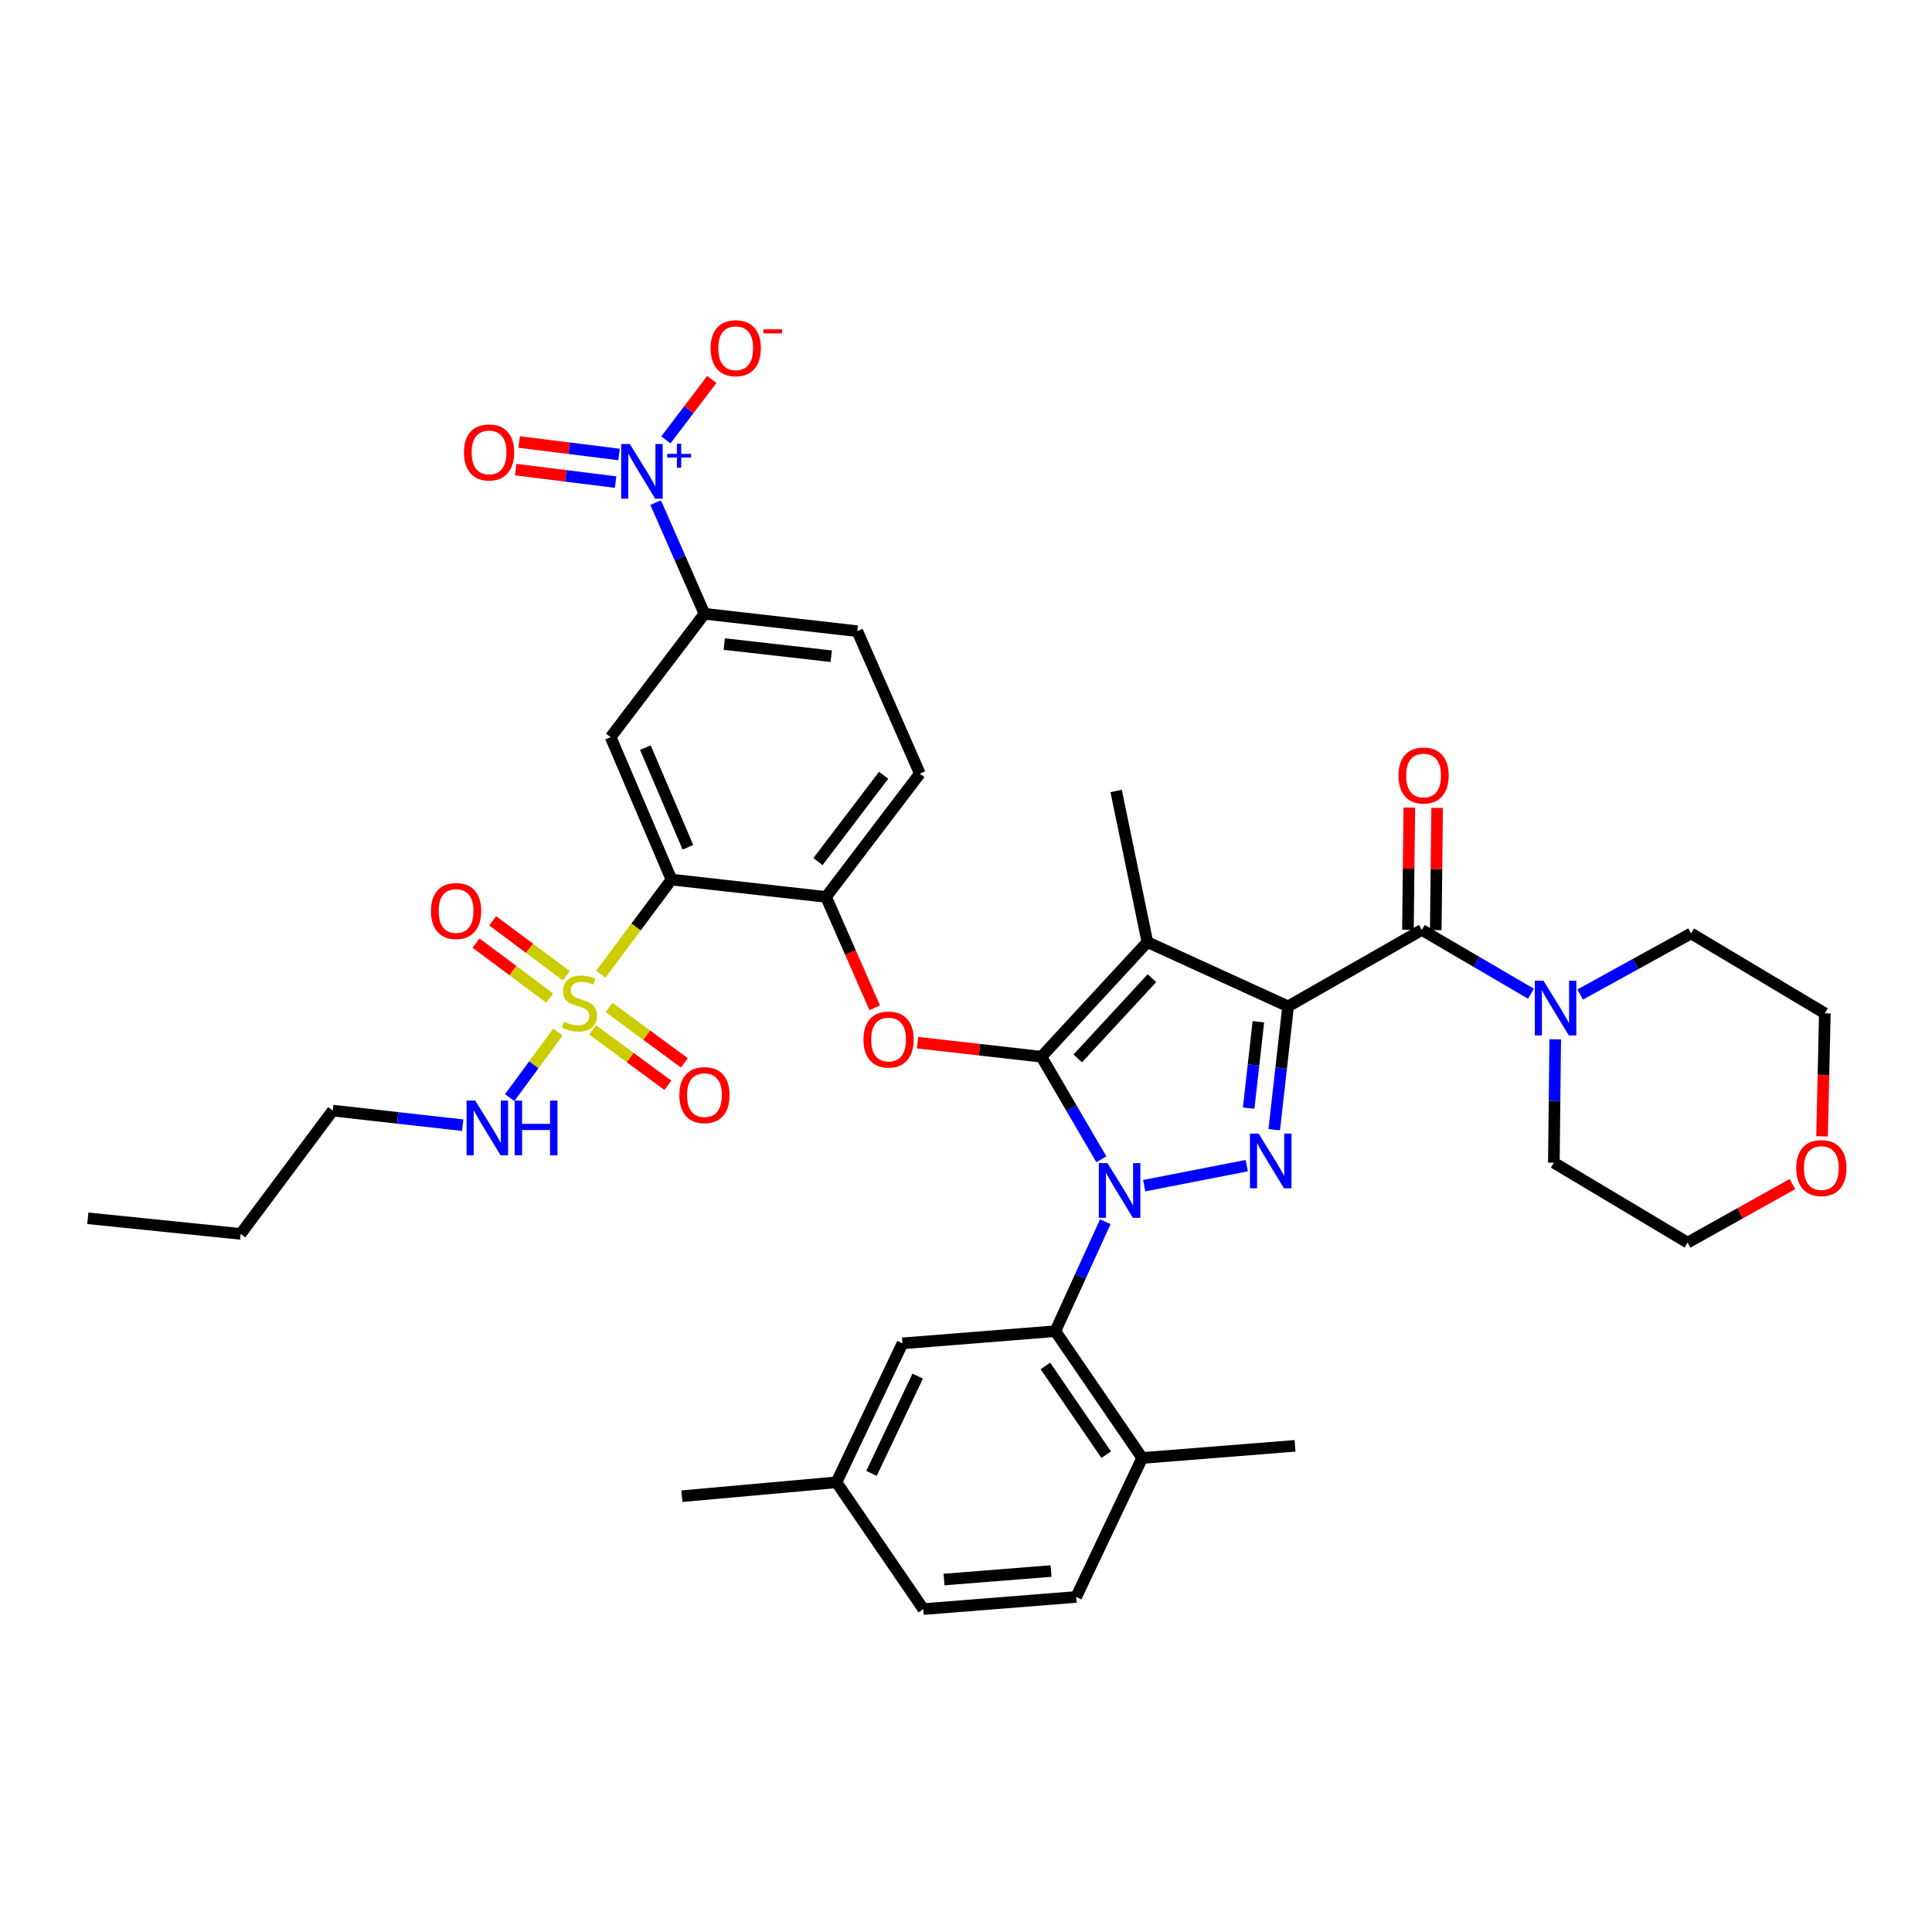 <?xml version='1.0' encoding='iso-8859-1'?>
<svg version='1.1' baseProfile='full'
              xmlns='http://www.w3.org/2000/svg'
                      xmlns:rdkit='http://www.rdkit.org/xml'
                      xmlns:xlink='http://www.w3.org/1999/xlink'
                  xml:space='preserve'
width='1000px' height='1000px' viewBox='0 0 1000 1000'>
<!-- END OF HEADER -->
<rect style='opacity:1.0;fill:#FFFFFF;stroke:none' width='1000' height='1000' x='0' y='0'> </rect>
<path class='bond-0' d='M 927.747,612.874 L 900.623,628.02' style='fill:none;fill-rule:evenodd;stroke:#FF0000;stroke-width:6px;stroke-linecap:butt;stroke-linejoin:miter;stroke-opacity:1' />
<path class='bond-0' d='M 900.623,628.02 L 873.5,643.166' style='fill:none;fill-rule:evenodd;stroke:#000000;stroke-width:6px;stroke-linecap:butt;stroke-linejoin:miter;stroke-opacity:1' />
<path class='bond-1' d='M 943.096,588.187 L 943.813,556.34' style='fill:none;fill-rule:evenodd;stroke:#FF0000;stroke-width:6px;stroke-linecap:butt;stroke-linejoin:miter;stroke-opacity:1' />
<path class='bond-1' d='M 943.813,556.34 L 944.529,524.494' style='fill:none;fill-rule:evenodd;stroke:#000000;stroke-width:6px;stroke-linecap:butt;stroke-linejoin:miter;stroke-opacity:1' />
<path class='bond-2' d='M 735.946,481.33 L 764.184,497.835' style='fill:none;fill-rule:evenodd;stroke:#000000;stroke-width:6px;stroke-linecap:butt;stroke-linejoin:miter;stroke-opacity:1' />
<path class='bond-2' d='M 764.184,497.835 L 792.422,514.34' style='fill:none;fill-rule:evenodd;stroke:#0000FF;stroke-width:6px;stroke-linecap:butt;stroke-linejoin:miter;stroke-opacity:1' />
<path class='bond-3' d='M 743.146,481.411 L 743.5,449.784' style='fill:none;fill-rule:evenodd;stroke:#000000;stroke-width:6px;stroke-linecap:butt;stroke-linejoin:miter;stroke-opacity:1' />
<path class='bond-3' d='M 743.5,449.784 L 743.854,418.157' style='fill:none;fill-rule:evenodd;stroke:#FF0000;stroke-width:6px;stroke-linecap:butt;stroke-linejoin:miter;stroke-opacity:1' />
<path class='bond-3' d='M 728.746,481.25 L 729.1,449.623' style='fill:none;fill-rule:evenodd;stroke:#000000;stroke-width:6px;stroke-linecap:butt;stroke-linejoin:miter;stroke-opacity:1' />
<path class='bond-3' d='M 729.1,449.623 L 729.454,417.996' style='fill:none;fill-rule:evenodd;stroke:#FF0000;stroke-width:6px;stroke-linecap:butt;stroke-linejoin:miter;stroke-opacity:1' />
<path class='bond-4' d='M 735.946,481.33 L 666.717,520.893' style='fill:none;fill-rule:evenodd;stroke:#000000;stroke-width:6px;stroke-linecap:butt;stroke-linejoin:miter;stroke-opacity:1' />
<path class='bond-5' d='M 817.909,514.766 L 846.604,498.948' style='fill:none;fill-rule:evenodd;stroke:#0000FF;stroke-width:6px;stroke-linecap:butt;stroke-linejoin:miter;stroke-opacity:1' />
<path class='bond-5' d='M 846.604,498.948 L 875.3,483.13' style='fill:none;fill-rule:evenodd;stroke:#000000;stroke-width:6px;stroke-linecap:butt;stroke-linejoin:miter;stroke-opacity:1' />
<path class='bond-6' d='M 804.986,537.95 L 804.628,569.881' style='fill:none;fill-rule:evenodd;stroke:#0000FF;stroke-width:6px;stroke-linecap:butt;stroke-linejoin:miter;stroke-opacity:1' />
<path class='bond-6' d='M 804.628,569.881 L 804.271,601.811' style='fill:none;fill-rule:evenodd;stroke:#000000;stroke-width:6px;stroke-linecap:butt;stroke-linejoin:miter;stroke-opacity:1' />
<path class='bond-7' d='M 875.3,483.13 L 944.529,524.494' style='fill:none;fill-rule:evenodd;stroke:#000000;stroke-width:6px;stroke-linecap:butt;stroke-linejoin:miter;stroke-opacity:1' />
<path class='bond-8' d='M 572.119,632.358 L 559.177,660.688' style='fill:none;fill-rule:evenodd;stroke:#0000FF;stroke-width:6px;stroke-linecap:butt;stroke-linejoin:miter;stroke-opacity:1' />
<path class='bond-8' d='M 559.177,660.688 L 546.236,689.018' style='fill:none;fill-rule:evenodd;stroke:#000000;stroke-width:6px;stroke-linecap:butt;stroke-linejoin:miter;stroke-opacity:1' />
<path class='bond-9' d='M 592.235,613.708 L 645.316,603.332' style='fill:none;fill-rule:evenodd;stroke:#0000FF;stroke-width:6px;stroke-linecap:butt;stroke-linejoin:miter;stroke-opacity:1' />
<path class='bond-10' d='M 570.055,600.032 L 554.549,573.499' style='fill:none;fill-rule:evenodd;stroke:#0000FF;stroke-width:6px;stroke-linecap:butt;stroke-linejoin:miter;stroke-opacity:1' />
<path class='bond-10' d='M 554.549,573.499 L 539.043,546.967' style='fill:none;fill-rule:evenodd;stroke:#000000;stroke-width:6px;stroke-linecap:butt;stroke-linejoin:miter;stroke-opacity:1' />
<path class='bond-11' d='M 659.542,584.734 L 663.129,552.814' style='fill:none;fill-rule:evenodd;stroke:#0000FF;stroke-width:6px;stroke-linecap:butt;stroke-linejoin:miter;stroke-opacity:1' />
<path class='bond-11' d='M 663.129,552.814 L 666.717,520.893' style='fill:none;fill-rule:evenodd;stroke:#000000;stroke-width:6px;stroke-linecap:butt;stroke-linejoin:miter;stroke-opacity:1' />
<path class='bond-11' d='M 646.307,573.55 L 648.818,551.205' style='fill:none;fill-rule:evenodd;stroke:#0000FF;stroke-width:6px;stroke-linecap:butt;stroke-linejoin:miter;stroke-opacity:1' />
<path class='bond-11' d='M 648.818,551.205 L 651.329,528.861' style='fill:none;fill-rule:evenodd;stroke:#000000;stroke-width:6px;stroke-linecap:butt;stroke-linejoin:miter;stroke-opacity:1' />
<path class='bond-12' d='M 666.717,520.893 L 593.887,487.627' style='fill:none;fill-rule:evenodd;stroke:#000000;stroke-width:6px;stroke-linecap:butt;stroke-linejoin:miter;stroke-opacity:1' />
<path class='bond-13' d='M 593.887,487.627 L 539.043,546.967' style='fill:none;fill-rule:evenodd;stroke:#000000;stroke-width:6px;stroke-linecap:butt;stroke-linejoin:miter;stroke-opacity:1' />
<path class='bond-13' d='M 596.236,506.302 L 557.846,547.841' style='fill:none;fill-rule:evenodd;stroke:#000000;stroke-width:6px;stroke-linecap:butt;stroke-linejoin:miter;stroke-opacity:1' />
<path class='bond-14' d='M 593.887,487.627 L 577.71,409.405' style='fill:none;fill-rule:evenodd;stroke:#000000;stroke-width:6px;stroke-linecap:butt;stroke-linejoin:miter;stroke-opacity:1' />
<path class='bond-15' d='M 539.043,546.967 L 506.979,543.323' style='fill:none;fill-rule:evenodd;stroke:#000000;stroke-width:6px;stroke-linecap:butt;stroke-linejoin:miter;stroke-opacity:1' />
<path class='bond-15' d='M 506.979,543.323 L 474.916,539.678' style='fill:none;fill-rule:evenodd;stroke:#FF0000;stroke-width:6px;stroke-linecap:butt;stroke-linejoin:miter;stroke-opacity:1' />
<path class='bond-16' d='M 172.224,574.841 L 124.572,638.67' style='fill:none;fill-rule:evenodd;stroke:#000000;stroke-width:6px;stroke-linecap:butt;stroke-linejoin:miter;stroke-opacity:1' />
<path class='bond-17' d='M 172.224,574.841 L 205.858,578.618' style='fill:none;fill-rule:evenodd;stroke:#000000;stroke-width:6px;stroke-linecap:butt;stroke-linejoin:miter;stroke-opacity:1' />
<path class='bond-17' d='M 205.858,578.618 L 239.493,582.394' style='fill:none;fill-rule:evenodd;stroke:#0000FF;stroke-width:6px;stroke-linecap:butt;stroke-linejoin:miter;stroke-opacity:1' />
<path class='bond-18' d='M 452.756,521.642 L 440.159,492.945' style='fill:none;fill-rule:evenodd;stroke:#FF0000;stroke-width:6px;stroke-linecap:butt;stroke-linejoin:miter;stroke-opacity:1' />
<path class='bond-18' d='M 440.159,492.945 L 427.563,464.249' style='fill:none;fill-rule:evenodd;stroke:#000000;stroke-width:6px;stroke-linecap:butt;stroke-linejoin:miter;stroke-opacity:1' />
<path class='bond-19' d='M 306.718,533.055 L 326.207,547.402' style='fill:none;fill-rule:evenodd;stroke:#CCCC00;stroke-width:6px;stroke-linecap:butt;stroke-linejoin:miter;stroke-opacity:1' />
<path class='bond-19' d='M 326.207,547.402 L 345.696,561.748' style='fill:none;fill-rule:evenodd;stroke:#FF0000;stroke-width:6px;stroke-linecap:butt;stroke-linejoin:miter;stroke-opacity:1' />
<path class='bond-19' d='M 315.256,521.458 L 334.745,535.804' style='fill:none;fill-rule:evenodd;stroke:#CCCC00;stroke-width:6px;stroke-linecap:butt;stroke-linejoin:miter;stroke-opacity:1' />
<path class='bond-19' d='M 334.745,535.804 L 354.234,550.15' style='fill:none;fill-rule:evenodd;stroke:#FF0000;stroke-width:6px;stroke-linecap:butt;stroke-linejoin:miter;stroke-opacity:1' />
<path class='bond-20' d='M 293.133,505.058 L 274.074,490.831' style='fill:none;fill-rule:evenodd;stroke:#CCCC00;stroke-width:6px;stroke-linecap:butt;stroke-linejoin:miter;stroke-opacity:1' />
<path class='bond-20' d='M 274.074,490.831 L 255.014,476.604' style='fill:none;fill-rule:evenodd;stroke:#FF0000;stroke-width:6px;stroke-linecap:butt;stroke-linejoin:miter;stroke-opacity:1' />
<path class='bond-20' d='M 284.519,516.599 L 265.459,502.372' style='fill:none;fill-rule:evenodd;stroke:#CCCC00;stroke-width:6px;stroke-linecap:butt;stroke-linejoin:miter;stroke-opacity:1' />
<path class='bond-20' d='M 265.459,502.372 L 246.4,488.145' style='fill:none;fill-rule:evenodd;stroke:#FF0000;stroke-width:6px;stroke-linecap:butt;stroke-linejoin:miter;stroke-opacity:1' />
<path class='bond-21' d='M 288.808,534.158 L 276.306,551.141' style='fill:none;fill-rule:evenodd;stroke:#CCCC00;stroke-width:6px;stroke-linecap:butt;stroke-linejoin:miter;stroke-opacity:1' />
<path class='bond-21' d='M 276.306,551.141 L 263.804,568.124' style='fill:none;fill-rule:evenodd;stroke:#0000FF;stroke-width:6px;stroke-linecap:butt;stroke-linejoin:miter;stroke-opacity:1' />
<path class='bond-22' d='M 310.969,504.261 L 329.255,479.763' style='fill:none;fill-rule:evenodd;stroke:#CCCC00;stroke-width:6px;stroke-linecap:butt;stroke-linejoin:miter;stroke-opacity:1' />
<path class='bond-22' d='M 329.255,479.763 L 347.541,455.264' style='fill:none;fill-rule:evenodd;stroke:#000000;stroke-width:6px;stroke-linecap:butt;stroke-linejoin:miter;stroke-opacity:1' />
<path class='bond-23' d='M 546.236,689.018 L 591.191,754.655' style='fill:none;fill-rule:evenodd;stroke:#000000;stroke-width:6px;stroke-linecap:butt;stroke-linejoin:miter;stroke-opacity:1' />
<path class='bond-23' d='M 541.097,707.001 L 572.566,752.947' style='fill:none;fill-rule:evenodd;stroke:#000000;stroke-width:6px;stroke-linecap:butt;stroke-linejoin:miter;stroke-opacity:1' />
<path class='bond-24' d='M 546.236,689.018 L 467.118,695.314' style='fill:none;fill-rule:evenodd;stroke:#000000;stroke-width:6px;stroke-linecap:butt;stroke-linejoin:miter;stroke-opacity:1' />
<path class='bond-25' d='M 591.191,754.655 L 557.028,826.58' style='fill:none;fill-rule:evenodd;stroke:#000000;stroke-width:6px;stroke-linecap:butt;stroke-linejoin:miter;stroke-opacity:1' />
<path class='bond-26' d='M 591.191,754.655 L 670.309,748.358' style='fill:none;fill-rule:evenodd;stroke:#000000;stroke-width:6px;stroke-linecap:butt;stroke-linejoin:miter;stroke-opacity:1' />
<path class='bond-27' d='M 467.118,695.314 L 432.955,767.239' style='fill:none;fill-rule:evenodd;stroke:#000000;stroke-width:6px;stroke-linecap:butt;stroke-linejoin:miter;stroke-opacity:1' />
<path class='bond-27' d='M 475.002,712.282 L 451.088,762.629' style='fill:none;fill-rule:evenodd;stroke:#000000;stroke-width:6px;stroke-linecap:butt;stroke-linejoin:miter;stroke-opacity:1' />
<path class='bond-28' d='M 557.028,826.58 L 477.911,832.868' style='fill:none;fill-rule:evenodd;stroke:#000000;stroke-width:6px;stroke-linecap:butt;stroke-linejoin:miter;stroke-opacity:1' />
<path class='bond-28' d='M 544.02,813.167 L 488.637,817.569' style='fill:none;fill-rule:evenodd;stroke:#000000;stroke-width:6px;stroke-linecap:butt;stroke-linejoin:miter;stroke-opacity:1' />
<path class='bond-29' d='M 432.955,767.239 L 477.911,832.868' style='fill:none;fill-rule:evenodd;stroke:#000000;stroke-width:6px;stroke-linecap:butt;stroke-linejoin:miter;stroke-opacity:1' />
<path class='bond-30' d='M 432.955,767.239 L 352.941,774.432' style='fill:none;fill-rule:evenodd;stroke:#000000;stroke-width:6px;stroke-linecap:butt;stroke-linejoin:miter;stroke-opacity:1' />
<path class='bond-31' d='M 124.572,638.67 L 45.455,630.581' style='fill:none;fill-rule:evenodd;stroke:#000000;stroke-width:6px;stroke-linecap:butt;stroke-linejoin:miter;stroke-opacity:1' />
<path class='bond-32' d='M 347.541,455.264 L 316.075,381.539' style='fill:none;fill-rule:evenodd;stroke:#000000;stroke-width:6px;stroke-linecap:butt;stroke-linejoin:miter;stroke-opacity:1' />
<path class='bond-32' d='M 356.066,438.552 L 334.04,386.945' style='fill:none;fill-rule:evenodd;stroke:#000000;stroke-width:6px;stroke-linecap:butt;stroke-linejoin:miter;stroke-opacity:1' />
<path class='bond-33' d='M 347.541,455.264 L 427.563,464.249' style='fill:none;fill-rule:evenodd;stroke:#000000;stroke-width:6px;stroke-linecap:butt;stroke-linejoin:miter;stroke-opacity:1' />
<path class='bond-34' d='M 339.361,260.15 L 351.995,288.926' style='fill:none;fill-rule:evenodd;stroke:#0000FF;stroke-width:6px;stroke-linecap:butt;stroke-linejoin:miter;stroke-opacity:1' />
<path class='bond-34' d='M 351.995,288.926 L 364.63,317.702' style='fill:none;fill-rule:evenodd;stroke:#000000;stroke-width:6px;stroke-linecap:butt;stroke-linejoin:miter;stroke-opacity:1' />
<path class='bond-35' d='M 344.668,227.663 L 356.557,212.032' style='fill:none;fill-rule:evenodd;stroke:#0000FF;stroke-width:6px;stroke-linecap:butt;stroke-linejoin:miter;stroke-opacity:1' />
<path class='bond-35' d='M 356.557,212.032 L 368.446,196.4' style='fill:none;fill-rule:evenodd;stroke:#FF0000;stroke-width:6px;stroke-linecap:butt;stroke-linejoin:miter;stroke-opacity:1' />
<path class='bond-36' d='M 320.419,235.24 L 294.563,232.009' style='fill:none;fill-rule:evenodd;stroke:#0000FF;stroke-width:6px;stroke-linecap:butt;stroke-linejoin:miter;stroke-opacity:1' />
<path class='bond-36' d='M 294.563,232.009 L 268.707,228.777' style='fill:none;fill-rule:evenodd;stroke:#FF0000;stroke-width:6px;stroke-linecap:butt;stroke-linejoin:miter;stroke-opacity:1' />
<path class='bond-36' d='M 318.633,249.53 L 292.777,246.299' style='fill:none;fill-rule:evenodd;stroke:#0000FF;stroke-width:6px;stroke-linecap:butt;stroke-linejoin:miter;stroke-opacity:1' />
<path class='bond-36' d='M 292.777,246.299 L 266.921,243.067' style='fill:none;fill-rule:evenodd;stroke:#FF0000;stroke-width:6px;stroke-linecap:butt;stroke-linejoin:miter;stroke-opacity:1' />
<path class='bond-37' d='M 316.075,381.539 L 364.63,317.702' style='fill:none;fill-rule:evenodd;stroke:#000000;stroke-width:6px;stroke-linecap:butt;stroke-linejoin:miter;stroke-opacity:1' />
<path class='bond-38' d='M 364.63,317.702 L 443.748,326.695' style='fill:none;fill-rule:evenodd;stroke:#000000;stroke-width:6px;stroke-linecap:butt;stroke-linejoin:miter;stroke-opacity:1' />
<path class='bond-38' d='M 374.871,333.36 L 430.254,339.655' style='fill:none;fill-rule:evenodd;stroke:#000000;stroke-width:6px;stroke-linecap:butt;stroke-linejoin:miter;stroke-opacity:1' />
<path class='bond-39' d='M 427.563,464.249 L 476.11,400.42' style='fill:none;fill-rule:evenodd;stroke:#000000;stroke-width:6px;stroke-linecap:butt;stroke-linejoin:miter;stroke-opacity:1' />
<path class='bond-39' d='M 423.383,445.957 L 457.366,401.276' style='fill:none;fill-rule:evenodd;stroke:#000000;stroke-width:6px;stroke-linecap:butt;stroke-linejoin:miter;stroke-opacity:1' />
<path class='bond-40' d='M 443.748,326.695 L 476.11,400.42' style='fill:none;fill-rule:evenodd;stroke:#000000;stroke-width:6px;stroke-linecap:butt;stroke-linejoin:miter;stroke-opacity:1' />
<path class='bond-41' d='M 804.271,601.811 L 873.5,643.166' style='fill:none;fill-rule:evenodd;stroke:#000000;stroke-width:6px;stroke-linecap:butt;stroke-linejoin:miter;stroke-opacity:1' />
<path  class='atom-0' d='M 929.729 604.587
Q 929.729 597.787, 933.089 593.987
Q 936.449 590.187, 942.729 590.187
Q 949.009 590.187, 952.369 593.987
Q 955.729 597.787, 955.729 604.587
Q 955.729 611.467, 952.329 615.387
Q 948.929 619.267, 942.729 619.267
Q 936.489 619.267, 933.089 615.387
Q 929.729 611.507, 929.729 604.587
M 942.729 616.067
Q 947.049 616.067, 949.369 613.187
Q 951.729 610.267, 951.729 604.587
Q 951.729 599.027, 949.369 596.227
Q 947.049 593.387, 942.729 593.387
Q 938.409 593.387, 936.049 596.187
Q 933.729 598.987, 933.729 604.587
Q 933.729 610.307, 936.049 613.187
Q 938.409 616.067, 942.729 616.067
' fill='#FF0000'/>
<path  class='atom-2' d='M 723.842 401.396
Q 723.842 394.596, 727.202 390.796
Q 730.562 386.996, 736.842 386.996
Q 743.122 386.996, 746.482 390.796
Q 749.842 394.596, 749.842 401.396
Q 749.842 408.276, 746.442 412.196
Q 743.042 416.076, 736.842 416.076
Q 730.602 416.076, 727.202 412.196
Q 723.842 408.316, 723.842 401.396
M 736.842 412.876
Q 741.162 412.876, 743.482 409.996
Q 745.842 407.076, 745.842 401.396
Q 745.842 395.836, 743.482 393.036
Q 741.162 390.196, 736.842 390.196
Q 732.522 390.196, 730.162 392.996
Q 727.842 395.796, 727.842 401.396
Q 727.842 407.116, 730.162 409.996
Q 732.522 412.876, 736.842 412.876
' fill='#FF0000'/>
<path  class='atom-3' d='M 798.907 507.629
L 808.187 522.629
Q 809.107 524.109, 810.587 526.789
Q 812.067 529.469, 812.147 529.629
L 812.147 507.629
L 815.907 507.629
L 815.907 535.949
L 812.027 535.949
L 802.067 519.549
Q 800.907 517.629, 799.667 515.429
Q 798.467 513.229, 798.107 512.549
L 798.107 535.949
L 794.427 535.949
L 794.427 507.629
L 798.907 507.629
' fill='#0000FF'/>
<path  class='atom-5' d='M 573.242 602.036
L 582.522 617.036
Q 583.442 618.516, 584.922 621.196
Q 586.402 623.876, 586.482 624.036
L 586.482 602.036
L 590.242 602.036
L 590.242 630.356
L 586.362 630.356
L 576.402 613.956
Q 575.242 612.036, 574.002 609.836
Q 572.802 607.636, 572.442 606.956
L 572.442 630.356
L 568.762 630.356
L 568.762 602.036
L 573.242 602.036
' fill='#0000FF'/>
<path  class='atom-6' d='M 651.464 586.747
L 660.744 601.747
Q 661.664 603.227, 663.144 605.907
Q 664.624 608.587, 664.704 608.747
L 664.704 586.747
L 668.464 586.747
L 668.464 615.067
L 664.584 615.067
L 654.624 598.667
Q 653.464 596.747, 652.224 594.547
Q 651.024 592.347, 650.664 591.667
L 650.664 615.067
L 646.984 615.067
L 646.984 586.747
L 651.464 586.747
' fill='#0000FF'/>
<path  class='atom-11' d='M 446.925 538.054
Q 446.925 531.254, 450.285 527.454
Q 453.645 523.654, 459.925 523.654
Q 466.205 523.654, 469.565 527.454
Q 472.925 531.254, 472.925 538.054
Q 472.925 544.934, 469.525 548.854
Q 466.125 552.734, 459.925 552.734
Q 453.685 552.734, 450.285 548.854
Q 446.925 544.974, 446.925 538.054
M 459.925 549.534
Q 464.245 549.534, 466.565 546.654
Q 468.925 543.734, 468.925 538.054
Q 468.925 532.494, 466.565 529.694
Q 464.245 526.854, 459.925 526.854
Q 455.605 526.854, 453.245 529.654
Q 450.925 532.454, 450.925 538.054
Q 450.925 543.774, 453.245 546.654
Q 455.605 549.534, 459.925 549.534
' fill='#FF0000'/>
<path  class='atom-12' d='M 291.897 528.813
Q 292.217 528.933, 293.537 529.493
Q 294.857 530.053, 296.297 530.413
Q 297.777 530.733, 299.217 530.733
Q 301.897 530.733, 303.457 529.453
Q 305.017 528.133, 305.017 525.853
Q 305.017 524.293, 304.217 523.333
Q 303.457 522.373, 302.257 521.853
Q 301.057 521.333, 299.057 520.733
Q 296.537 519.973, 295.017 519.253
Q 293.537 518.533, 292.457 517.013
Q 291.417 515.493, 291.417 512.933
Q 291.417 509.373, 293.817 507.173
Q 296.257 504.973, 301.057 504.973
Q 304.337 504.973, 308.057 506.533
L 307.137 509.613
Q 303.737 508.213, 301.177 508.213
Q 298.417 508.213, 296.897 509.373
Q 295.377 510.493, 295.417 512.453
Q 295.417 513.973, 296.177 514.893
Q 296.977 515.813, 298.097 516.333
Q 299.257 516.853, 301.177 517.453
Q 303.737 518.253, 305.257 519.053
Q 306.777 519.853, 307.857 521.493
Q 308.977 523.093, 308.977 525.853
Q 308.977 529.773, 306.337 531.893
Q 303.737 533.973, 299.377 533.973
Q 296.857 533.973, 294.937 533.413
Q 293.057 532.893, 290.817 531.973
L 291.897 528.813
' fill='#CCCC00'/>
<path  class='atom-13' d='M 351.63 566.825
Q 351.63 560.025, 354.99 556.225
Q 358.35 552.425, 364.63 552.425
Q 370.91 552.425, 374.27 556.225
Q 377.63 560.025, 377.63 566.825
Q 377.63 573.705, 374.23 577.625
Q 370.83 581.505, 364.63 581.505
Q 358.39 581.505, 354.99 577.625
Q 351.63 573.745, 351.63 566.825
M 364.63 578.305
Q 368.95 578.305, 371.27 575.425
Q 373.63 572.505, 373.63 566.825
Q 373.63 561.265, 371.27 558.465
Q 368.95 555.625, 364.63 555.625
Q 360.31 555.625, 357.95 558.425
Q 355.63 561.225, 355.63 566.825
Q 355.63 572.545, 357.95 575.425
Q 360.31 578.305, 364.63 578.305
' fill='#FF0000'/>
<path  class='atom-14' d='M 223.061 471.522
Q 223.061 464.722, 226.421 460.922
Q 229.781 457.122, 236.061 457.122
Q 242.341 457.122, 245.701 460.922
Q 249.061 464.722, 249.061 471.522
Q 249.061 478.402, 245.661 482.322
Q 242.261 486.202, 236.061 486.202
Q 229.821 486.202, 226.421 482.322
Q 223.061 478.442, 223.061 471.522
M 236.061 483.002
Q 240.381 483.002, 242.701 480.122
Q 245.061 477.202, 245.061 471.522
Q 245.061 465.962, 242.701 463.162
Q 240.381 460.322, 236.061 460.322
Q 231.741 460.322, 229.381 463.122
Q 227.061 465.922, 227.061 471.522
Q 227.061 477.242, 229.381 480.122
Q 231.741 483.002, 236.061 483.002
' fill='#FF0000'/>
<path  class='atom-24' d='M 245.986 569.666
L 255.266 584.666
Q 256.186 586.146, 257.666 588.826
Q 259.146 591.506, 259.226 591.666
L 259.226 569.666
L 262.986 569.666
L 262.986 597.986
L 259.106 597.986
L 249.146 581.586
Q 247.986 579.666, 246.746 577.466
Q 245.546 575.266, 245.186 574.586
L 245.186 597.986
L 241.506 597.986
L 241.506 569.666
L 245.986 569.666
' fill='#0000FF'/>
<path  class='atom-24' d='M 266.386 569.666
L 270.226 569.666
L 270.226 581.706
L 284.706 581.706
L 284.706 569.666
L 288.546 569.666
L 288.546 597.986
L 284.706 597.986
L 284.706 584.906
L 270.226 584.906
L 270.226 597.986
L 266.386 597.986
L 266.386 569.666
' fill='#0000FF'/>
<path  class='atom-27' d='M 326 229.817
L 335.28 244.817
Q 336.2 246.297, 337.68 248.977
Q 339.16 251.657, 339.24 251.817
L 339.24 229.817
L 343 229.817
L 343 258.137
L 339.12 258.137
L 329.16 241.737
Q 328 239.817, 326.76 237.617
Q 325.56 235.417, 325.2 234.737
L 325.2 258.137
L 321.52 258.137
L 321.52 229.817
L 326 229.817
' fill='#0000FF'/>
<path  class='atom-27' d='M 345.376 234.922
L 350.365 234.922
L 350.365 229.668
L 352.583 229.668
L 352.583 234.922
L 357.705 234.922
L 357.705 236.822
L 352.583 236.822
L 352.583 242.102
L 350.365 242.102
L 350.365 236.822
L 345.376 236.822
L 345.376 234.922
' fill='#0000FF'/>
<path  class='atom-31' d='M 367.807 180.228
Q 367.807 173.428, 371.167 169.628
Q 374.527 165.828, 380.807 165.828
Q 387.087 165.828, 390.447 169.628
Q 393.807 173.428, 393.807 180.228
Q 393.807 187.108, 390.407 191.028
Q 387.007 194.908, 380.807 194.908
Q 374.567 194.908, 371.167 191.028
Q 367.807 187.148, 367.807 180.228
M 380.807 191.708
Q 385.127 191.708, 387.447 188.828
Q 389.807 185.908, 389.807 180.228
Q 389.807 174.668, 387.447 171.868
Q 385.127 169.028, 380.807 169.028
Q 376.487 169.028, 374.127 171.828
Q 371.807 174.628, 371.807 180.228
Q 371.807 185.948, 374.127 188.828
Q 376.487 191.708, 380.807 191.708
' fill='#FF0000'/>
<path  class='atom-31' d='M 395.127 170.45
L 404.816 170.45
L 404.816 172.562
L 395.127 172.562
L 395.127 170.45
' fill='#FF0000'/>
<path  class='atom-32' d='M 240.142 234.168
Q 240.142 227.368, 243.502 223.568
Q 246.862 219.768, 253.142 219.768
Q 259.422 219.768, 262.782 223.568
Q 266.142 227.368, 266.142 234.168
Q 266.142 241.048, 262.742 244.968
Q 259.342 248.848, 253.142 248.848
Q 246.902 248.848, 243.502 244.968
Q 240.142 241.088, 240.142 234.168
M 253.142 245.648
Q 257.462 245.648, 259.782 242.768
Q 262.142 239.848, 262.142 234.168
Q 262.142 228.608, 259.782 225.808
Q 257.462 222.968, 253.142 222.968
Q 248.822 222.968, 246.462 225.768
Q 244.142 228.568, 244.142 234.168
Q 244.142 239.888, 246.462 242.768
Q 248.822 245.648, 253.142 245.648
' fill='#FF0000'/>
</svg>
